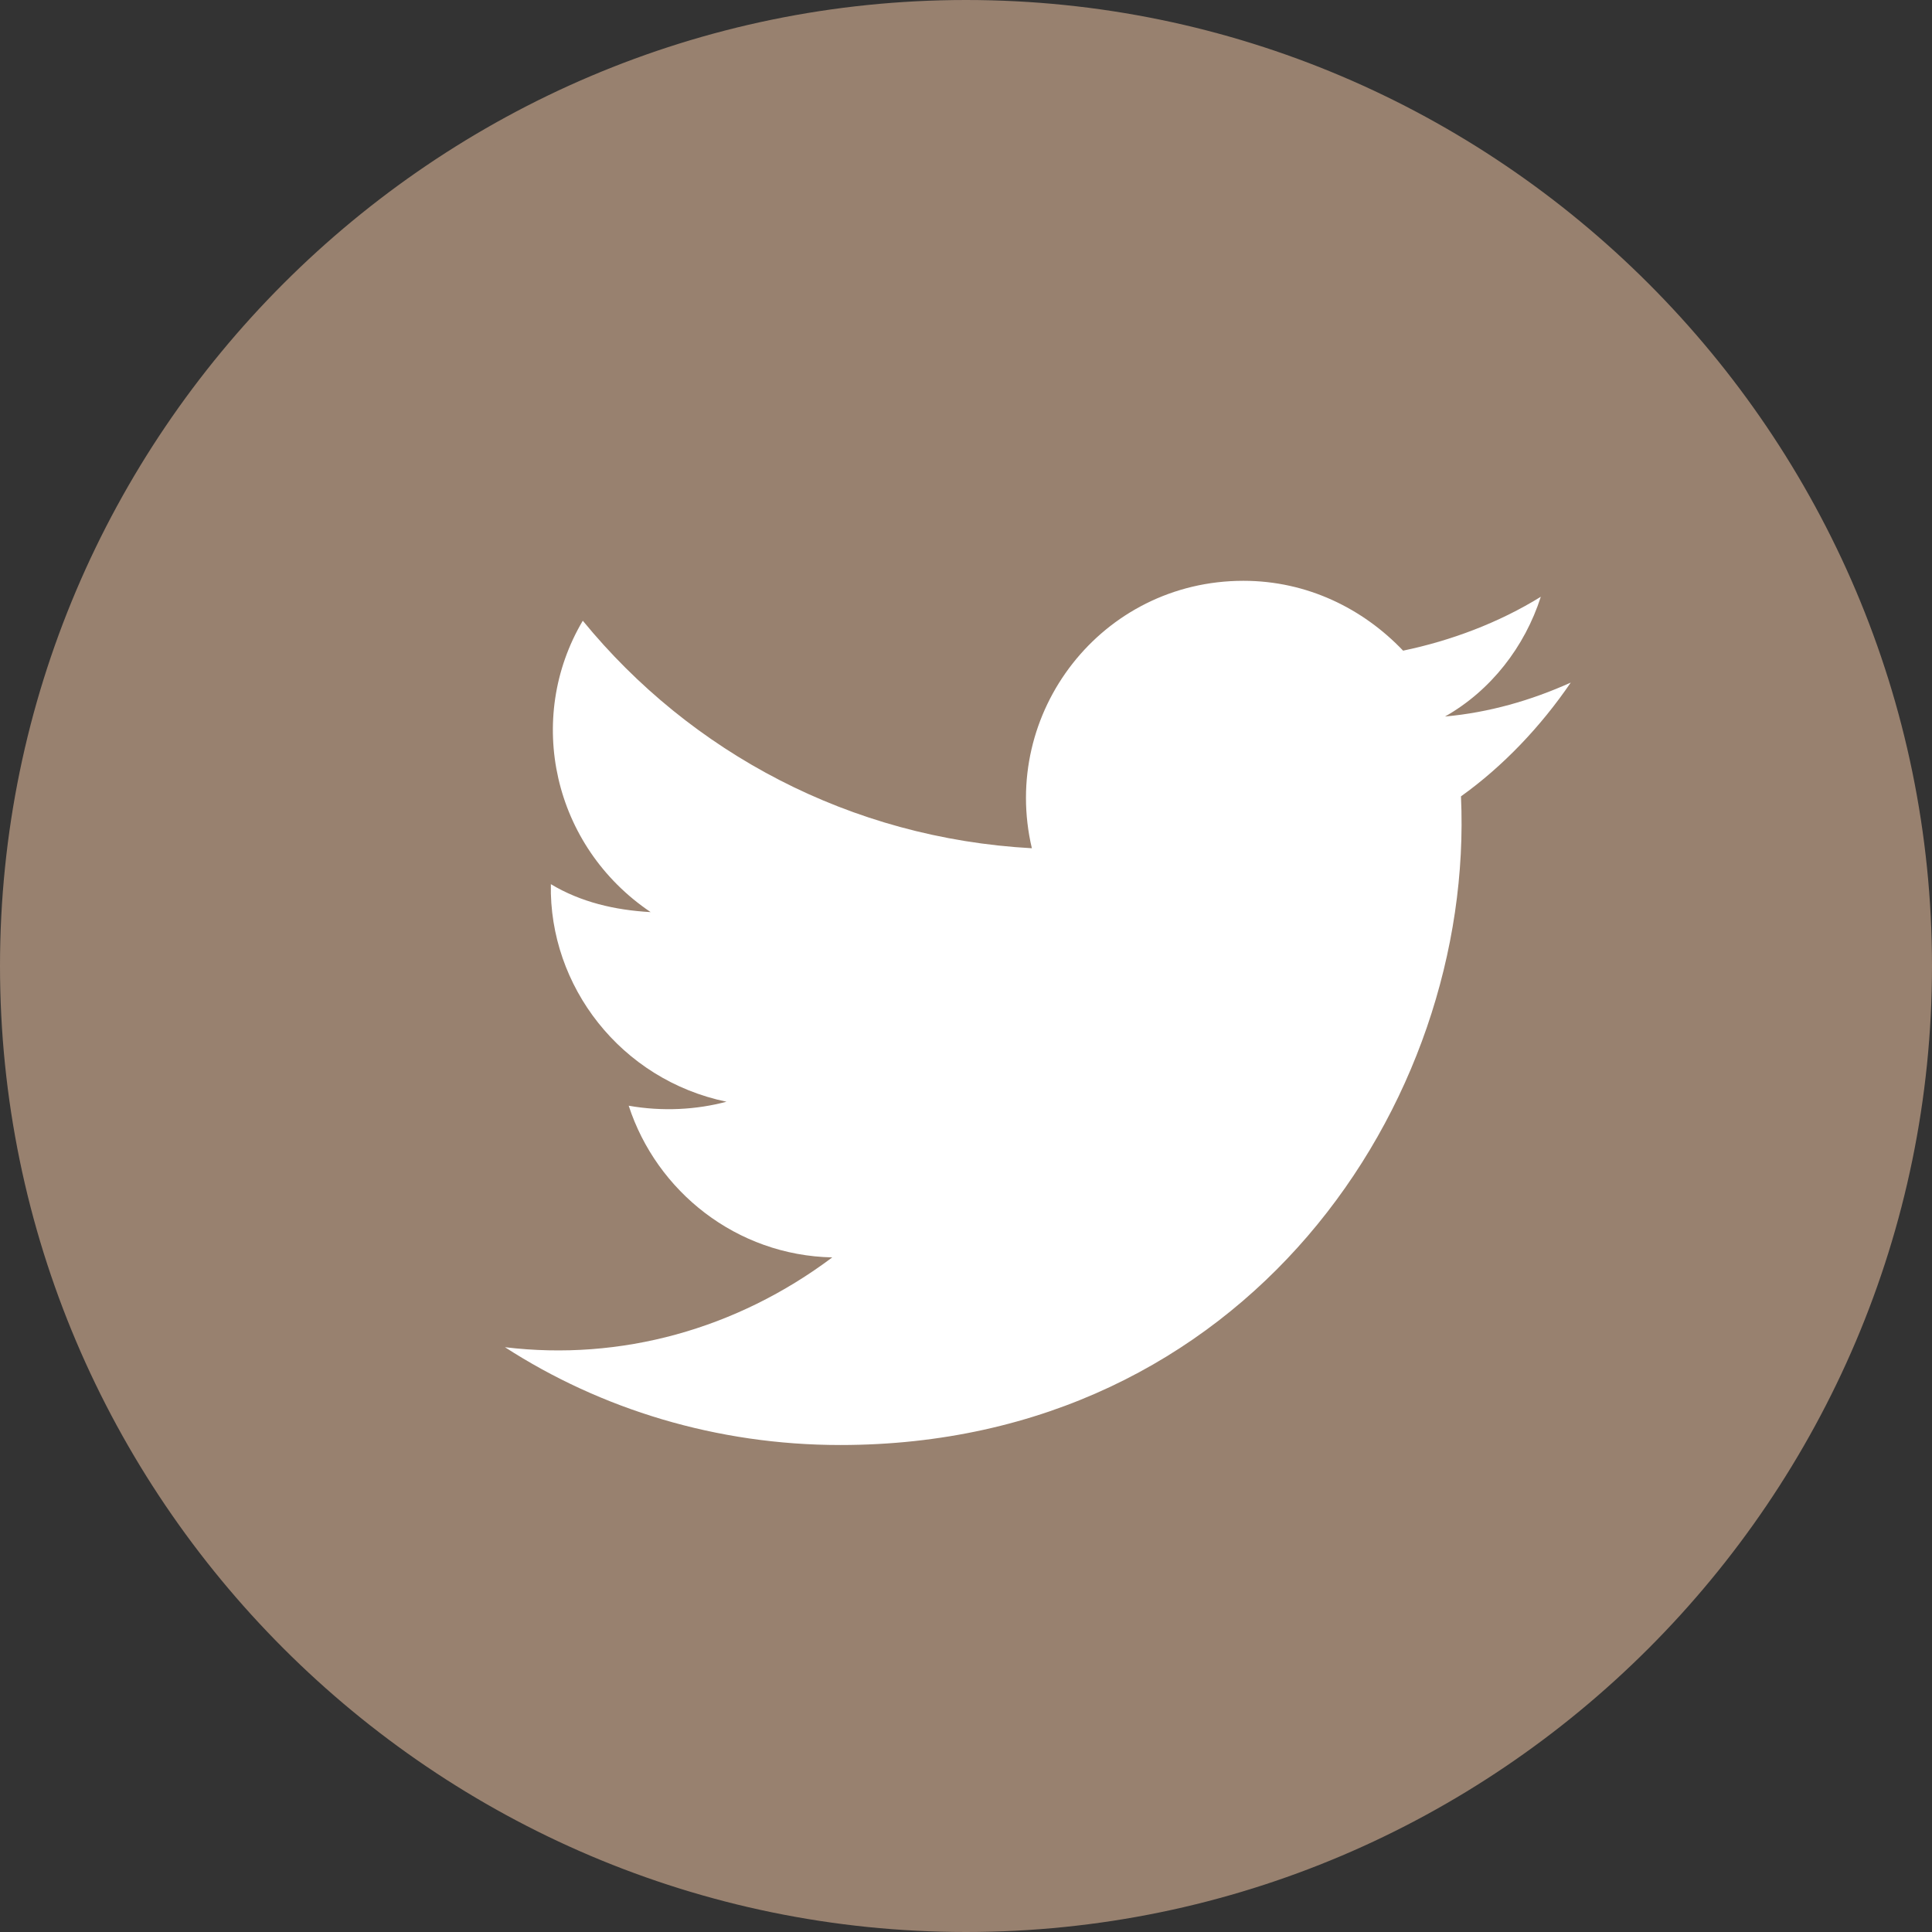 <?xml version="1.0" encoding="utf-8"?>
<!-- Generator: Adobe Illustrator 19.0.0, SVG Export Plug-In . SVG Version: 6.00 Build 0)  -->
<svg version="1.1" id="Livello_1" xmlns="http://www.w3.org/2000/svg" xmlns:xlink="http://www.w3.org/1999/xlink" x="0px" y="0px"
	 viewBox="0 0 96.8 96.8" style="enable-background:new 0 0 96.8 96.8;" xml:space="preserve">
<rect x="0" y="0" width="96.8" height="96.8" fill="#333333" stroke="none"/>
<style type="text/css">
	.st0{fill:none;stroke:#98816F;stroke-width:2;stroke-miterlimit:10;}
	.st1{fill:#98816F;}
	.st2{fill:#FFFFFF;}
</style>
<g>
	<g>
		<path class="st0" d="M48.4,95.8C22.3,95.8,1,74.5,1,48.4C1,22.3,22.3,1,48.4,1s47.4,21.3,47.4,47.4C95.8,74.5,74.5,95.8,48.4,95.8
			z"/>
		<circle id="XMLID_2_" class="st1" cx="48.4" cy="48.4" r="47.4"/>
	</g>
	<path id="XMLID_1_" class="st2" d="M25.3,67.5c4.8,3.1,10.6,4.9,16.8,4.9c20.3,0,31.8-17.1,31.1-32.5c2.1-1.5,4-3.5,5.5-5.7
		c-2,0.9-4.1,1.5-6.3,1.7c2.3-1.3,4-3.5,4.8-6c-2.1,1.3-4.5,2.2-6.9,2.7c-2-2.1-4.8-3.5-8-3.5c-7.1,0-12.2,6.6-10.6,13.4
		c-9.1-0.5-17.1-4.8-22.5-11.4c-2.9,4.9-1.5,11.3,3.4,14.6c-1.8-0.1-3.5-0.5-5-1.4c-0.1,5.1,3.5,9.8,8.8,10.9
		c-1.5,0.4-3.2,0.5-4.9,0.2c1.4,4.3,5.4,7.5,10.2,7.6C36.9,66.6,31.1,68.2,25.3,67.5z"/>
</g>
</svg>
